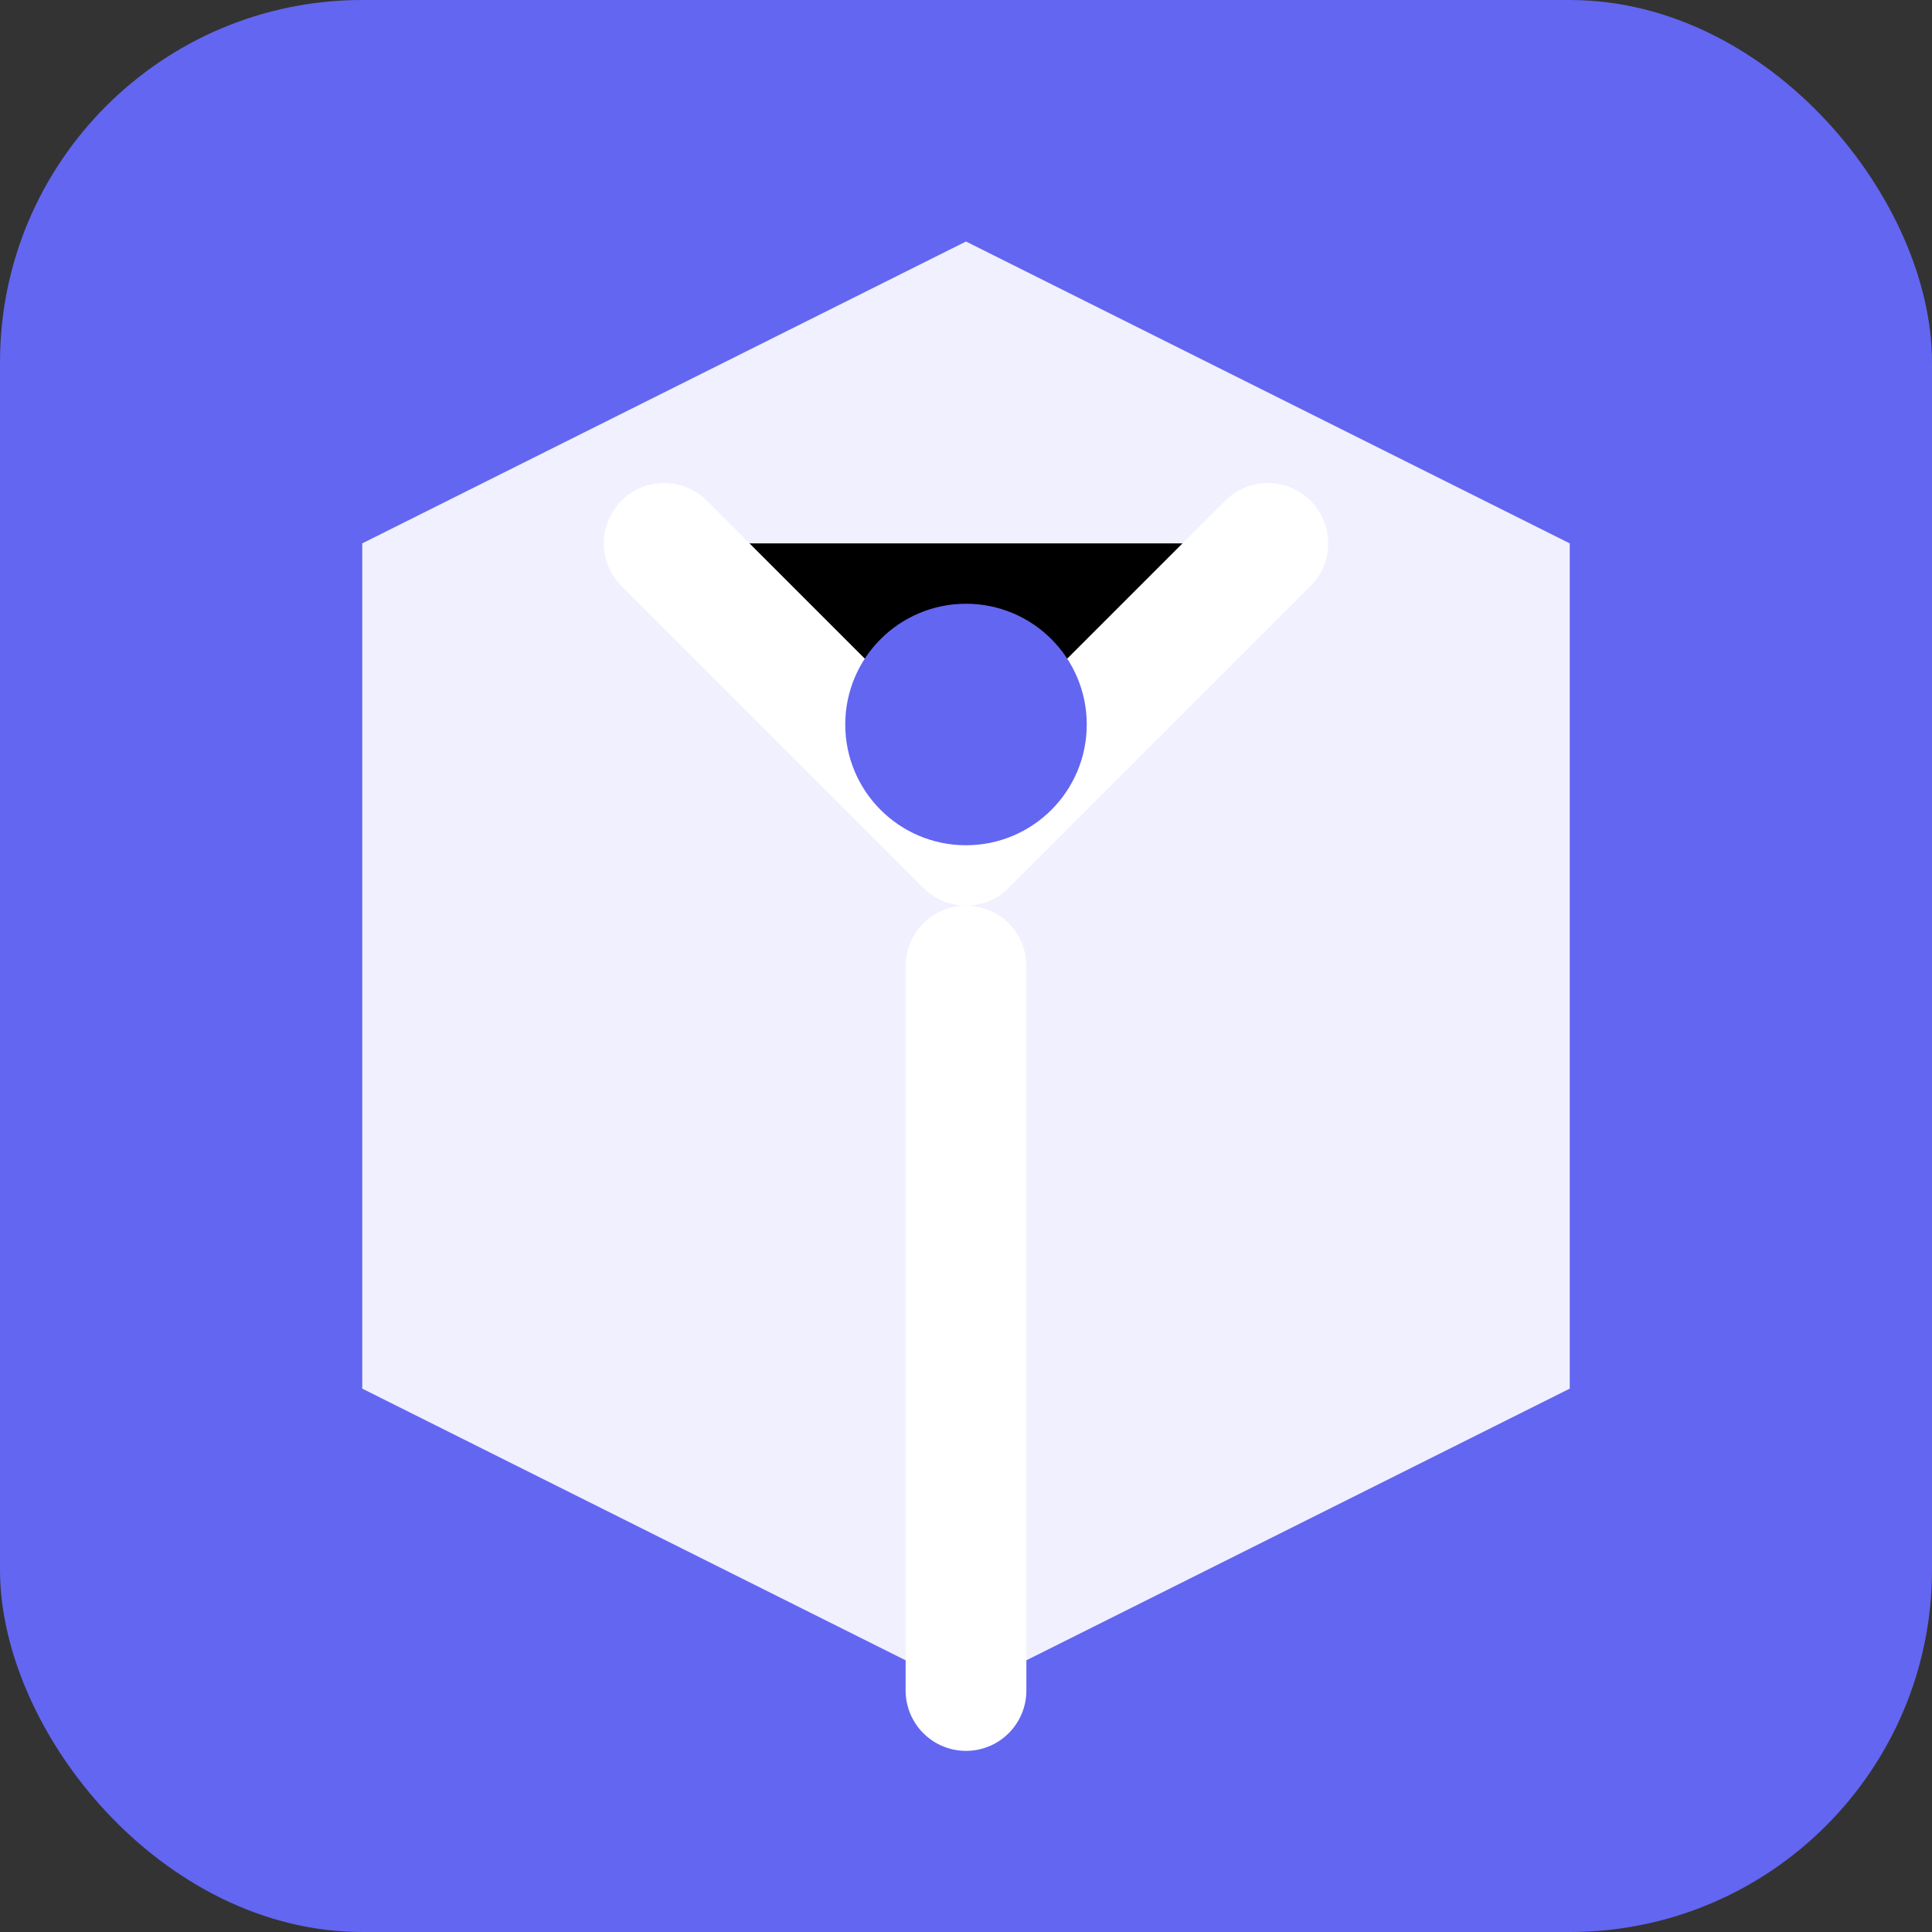 <svg xmlns="http://www.w3.org/2000/svg" viewBox="0 0 32 32">
  <rect x="0" y="0" width="32" height="32" fill="#333333" stroke="none"/>
  <rect width="32" height="32" rx="6" fill="#6366f1"/>
  <path d="M16 4L6 9v14l10 5 10-5V9L16 4z" fill="white" opacity="0.9"/>
  <path d="M16 28V16" stroke="white" stroke-width="2" stroke-linecap="round"/>
  <path d="M21 9l-5 5-5-5" stroke="white" stroke-width="2" stroke-linecap="round" stroke-linejoin="round"/>
  <circle cx="16" cy="12" r="2" fill="#6366f1"/>
</svg>

